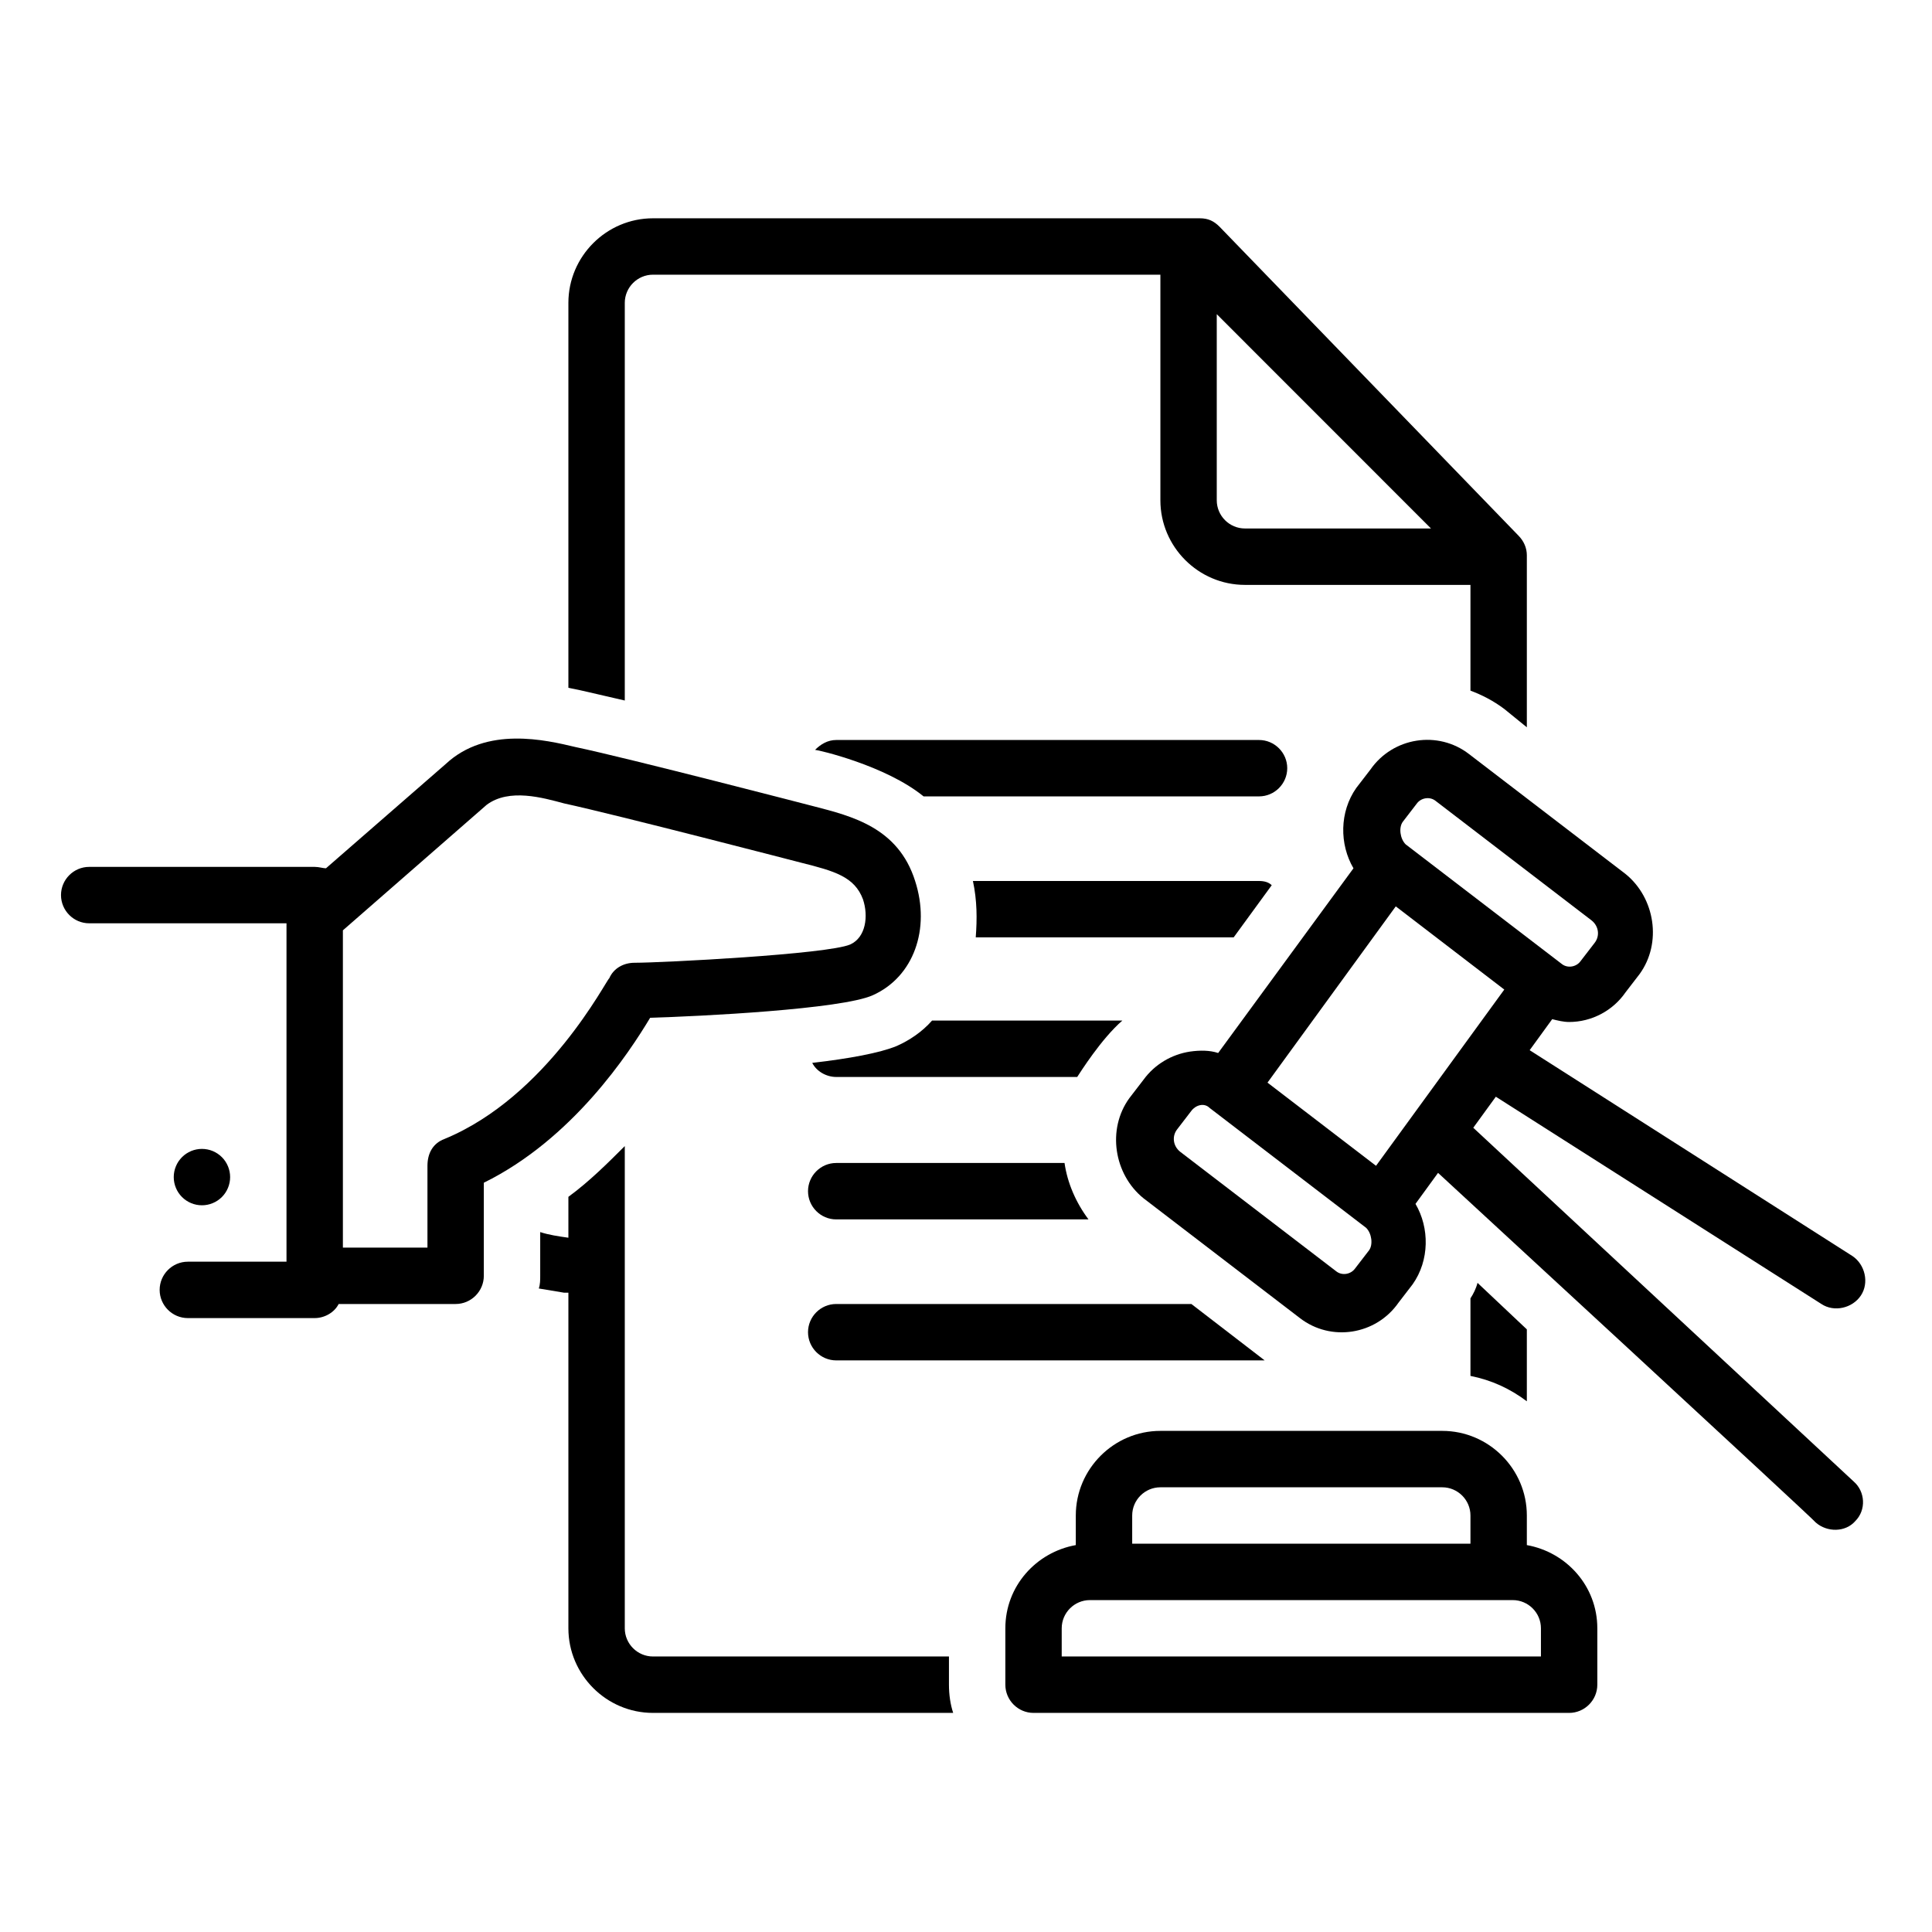 <svg xmlns="http://www.w3.org/2000/svg" xmlns:xlink="http://www.w3.org/1999/xlink" width="500" zoomAndPan="magnify" viewBox="0 0 375 375" height="500" preserveAspectRatio="xMidYMid meet" version="1.2"><defs><clipPath id="30ad9b27a8"><path d="M 195 277 L 311 277 L 311 332.922 L 195 332.922 Z M 195 277 "/></clipPath><clipPath id="381651b51f"><path d="M 11.84 143 L 179 143 L 179 256 L 11.84 256 Z M 11.84 143 "/></clipPath><clipPath id="2ef2c8d7a5"><path d="M 104 222 L 186 222 L 186 332.922 L 104 332.922 Z M 104 222 "/></clipPath><clipPath id="7c88286a40"><path d="M 216 143 L 362.84 143 L 362.84 297 L 216 297 Z M 216 143 "/></clipPath></defs><g id="7d00855387"><rect x="0" width="375" y="0" height="375" style="fill:#ffffff;fill-opacity:1;stroke:none;"/><rect x="0" width="375" y="0" height="375" style="fill:#ffffff;fill-opacity:1;stroke:none;"/><path style=" stroke:none;fill-rule:nonzero;fill:#000000;fill-opacity:1;" d="M 44.668 228.473 C 44.668 228.832 44.633 229.188 44.562 229.539 C 44.492 229.895 44.387 230.234 44.25 230.566 C 44.113 230.898 43.945 231.215 43.746 231.512 C 43.547 231.812 43.32 232.09 43.066 232.344 C 42.812 232.598 42.535 232.824 42.234 233.023 C 41.938 233.223 41.621 233.391 41.289 233.527 C 40.957 233.668 40.617 233.77 40.262 233.84 C 39.91 233.91 39.555 233.945 39.195 233.945 C 38.836 233.945 38.48 233.91 38.129 233.84 C 37.777 233.77 37.434 233.668 37.102 233.527 C 36.77 233.391 36.453 233.223 36.156 233.023 C 35.855 232.824 35.582 232.598 35.328 232.344 C 35.074 232.09 34.848 231.812 34.645 231.512 C 34.445 231.215 34.277 230.898 34.141 230.566 C 34.004 230.234 33.898 229.895 33.828 229.539 C 33.758 229.188 33.723 228.832 33.723 228.473 C 33.723 228.113 33.758 227.758 33.828 227.406 C 33.898 227.051 34.004 226.711 34.141 226.379 C 34.277 226.047 34.445 225.73 34.645 225.43 C 34.848 225.133 35.074 224.855 35.328 224.602 C 35.582 224.348 35.855 224.121 36.156 223.922 C 36.453 223.723 36.77 223.555 37.102 223.414 C 37.434 223.277 37.777 223.176 38.129 223.105 C 38.48 223.035 38.836 223 39.195 223 C 39.555 223 39.91 223.035 40.262 223.105 C 40.617 223.176 40.957 223.277 41.289 223.414 C 41.621 223.555 41.938 223.723 42.234 223.922 C 42.535 224.121 42.812 224.348 43.066 224.602 C 43.32 224.855 43.547 225.133 43.746 225.43 C 43.945 225.73 44.113 226.047 44.25 226.379 C 44.387 226.711 44.492 227.051 44.562 227.406 C 44.633 227.758 44.668 228.113 44.668 228.473 Z M 44.668 228.473 "/><g clip-rule="nonzero" clip-path="url(#30ad9b27a8)"><path style=" stroke:none;fill-rule:nonzero;fill:#000000;fill-opacity:1;" d="M 296.359 299.902 L 296.359 294.156 C 296.359 285.125 288.973 277.734 279.945 277.734 L 225.23 277.734 C 216.199 277.734 208.812 285.125 208.812 294.156 L 208.812 299.902 C 201.152 301.27 195.137 307.84 195.137 316.051 L 195.137 326.996 C 195.137 330.008 197.598 332.473 200.605 332.473 L 304.566 332.473 C 307.574 332.473 310.039 330.008 310.039 326.996 L 310.039 316.051 C 310.039 307.84 304.02 301.27 296.359 299.902 Z M 219.758 294.156 C 219.758 291.145 222.219 288.684 225.23 288.684 L 279.945 288.684 C 282.953 288.684 285.414 291.145 285.414 294.156 L 285.414 299.629 L 219.758 299.629 Z M 299.094 321.523 L 206.078 321.523 L 206.078 316.051 C 206.078 313.039 208.539 310.578 211.551 310.578 L 293.621 310.578 C 296.633 310.578 299.094 313.039 299.094 316.051 Z M 299.094 321.523 "/></g><path style=" stroke:none;fill-rule:nonzero;fill:#000000;fill-opacity:1;" d="M 249.852 149.105 C 249.852 146.094 247.387 143.633 244.379 143.633 L 162.305 143.633 C 160.664 143.633 159.297 144.453 158.203 145.547 C 158.75 145.547 171.883 148.559 179.266 154.578 L 244.379 154.578 C 247.387 154.578 249.852 152.117 249.852 149.105 Z M 249.852 149.105 "/><g clip-rule="nonzero" clip-path="url(#381651b51f)"><path style=" stroke:none;fill-rule:nonzero;fill:#000000;fill-opacity:1;" d="M 126.195 197.547 C 135.77 197.273 163.398 195.902 169.418 193.168 C 177.352 189.609 180.637 180.305 177.625 171 C 174.344 160.598 165.316 158.41 157.93 156.496 C 157.93 156.496 122.09 147.188 111.695 145 C 105.949 143.633 94.457 140.895 86.523 148.285 L 63.27 168.535 C 62.723 168.535 61.902 168.262 61.082 168.262 L 17.309 168.262 C 14.301 168.262 11.84 170.727 11.84 173.734 C 11.84 176.746 14.301 179.211 17.309 179.211 L 55.609 179.211 L 55.609 244.895 L 36.461 244.895 C 33.449 244.895 30.988 247.355 30.988 250.367 C 30.988 253.379 33.449 255.84 36.461 255.84 L 61.082 255.84 C 62.996 255.84 64.914 254.746 65.734 253.105 C 65.734 253.105 88.441 253.105 88.441 253.105 C 91.449 253.105 93.91 250.641 93.91 247.629 L 93.91 229.566 C 111.148 221.082 122.09 204.387 126.195 197.547 Z M 86.25 221.082 C 84.062 221.902 82.969 223.82 82.969 226.281 L 82.969 242.156 L 66.555 242.156 L 66.555 180.578 C 66.555 180.578 94.457 156.219 94.457 156.219 C 98.836 152.938 105.402 154.852 109.504 155.945 C 119.629 158.137 155.465 167.441 155.465 167.441 C 162.031 169.082 165.863 170.18 167.504 174.559 C 168.598 177.84 168.051 181.945 165.043 183.316 C 160.664 185.23 128.383 186.871 123.184 186.871 C 120.996 186.871 119.082 187.969 118.258 189.883 C 117.711 190.156 106.223 212.871 86.25 221.082 Z M 86.25 221.082 "/></g><g clip-rule="nonzero" clip-path="url(#2ef2c8d7a5)"><path style=" stroke:none;fill-rule:nonzero;fill:#000000;fill-opacity:1;" d="M 184.191 321.523 L 126.742 321.523 C 123.73 321.523 121.27 319.062 121.27 316.051 L 121.27 222.453 C 117.984 225.734 114.43 229.293 110.324 232.305 L 110.324 240.242 C 108.41 239.969 106.496 239.691 104.855 239.145 L 104.855 247.629 C 104.855 248.449 104.855 249.273 104.582 250.094 C 106.223 250.367 107.863 250.641 109.504 250.914 C 109.777 250.914 110.051 250.914 110.324 250.914 L 110.324 316.051 C 110.324 325.082 117.711 332.473 126.742 332.473 L 185.012 332.473 C 184.465 330.828 184.191 328.914 184.191 326.996 Z M 184.191 321.523 "/></g><path style=" stroke:none;fill-rule:nonzero;fill:#000000;fill-opacity:1;" d="M 174.07 203.02 C 170.785 204.387 164.77 205.484 157.656 206.305 C 158.477 207.945 160.391 209.039 162.305 209.039 L 209.086 209.039 C 209.633 208.219 213.738 201.652 217.844 198.094 L 180.91 198.094 C 178.992 200.281 176.531 201.926 174.07 203.02 Z M 174.07 203.02 "/><path style=" stroke:none;fill-rule:nonzero;fill:#000000;fill-opacity:1;" d="M 244.379 171 L 188.844 171 C 189.664 174.832 189.664 178.391 189.391 181.945 L 239.453 181.945 L 246.84 171.82 C 246.293 171.273 245.473 171 244.379 171 Z M 244.379 171 "/><path style=" stroke:none;fill-rule:nonzero;fill:#000000;fill-opacity:1;" d="M 162.305 225.734 C 159.297 225.734 156.836 228.199 156.836 231.211 C 156.836 234.219 159.297 236.684 162.305 236.684 L 211.277 236.684 C 208.812 233.398 207.172 229.566 206.625 225.734 Z M 162.305 225.734 "/><path style=" stroke:none;fill-rule:nonzero;fill:#000000;fill-opacity:1;" d="M 162.305 253.105 C 159.297 253.105 156.836 255.566 156.836 258.578 C 156.836 261.586 159.297 264.051 162.305 264.051 L 244.379 264.051 C 244.652 264.051 245.199 264.051 245.473 264.051 L 231.246 253.105 Z M 162.305 253.105 "/><path style=" stroke:none;fill-rule:nonzero;fill:#000000;fill-opacity:1;" d="M 121.27 135.969 L 121.27 58.789 C 121.27 55.781 123.73 53.316 126.742 53.316 L 225.23 53.316 L 225.23 97.105 C 225.23 106.137 232.613 113.527 241.645 113.527 L 285.414 113.527 L 285.414 134.051 C 287.605 134.875 289.793 135.969 291.98 137.609 L 296.359 141.168 L 296.359 107.777 C 296.359 106.41 295.812 105.043 294.719 103.949 L 236.719 44.012 C 235.625 42.918 234.531 42.371 232.891 42.371 L 126.742 42.371 C 117.711 42.371 110.324 49.758 110.324 58.789 L 110.324 133.504 C 111.695 133.777 113.062 134.051 114.156 134.324 C 116.617 134.875 118.809 135.422 121.27 135.969 Z M 241.645 102.578 C 238.633 102.578 236.172 100.117 236.172 97.105 L 236.172 60.98 L 277.754 102.578 Z M 241.645 102.578 "/><path style=" stroke:none;fill-rule:nonzero;fill:#000000;fill-opacity:1;" d="M 296.359 258.031 L 286.785 249 C 286.512 250.094 285.961 251.188 285.414 252.008 L 285.414 267.062 C 289.52 267.883 293.074 269.523 296.359 271.988 Z M 296.359 258.031 "/><g clip-rule="nonzero" clip-path="url(#7c88286a40)"><path style=" stroke:none;fill-rule:nonzero;fill:#000000;fill-opacity:1;" d="M 285.961 218.895 L 290.34 212.871 L 353.535 253.105 C 356 254.746 359.555 253.926 361.195 251.461 C 362.84 249 362.016 245.441 359.555 243.797 L 296.906 203.84 L 301.281 197.82 C 302.379 198.094 303.473 198.367 304.566 198.367 C 308.941 198.367 313.047 196.18 315.508 192.621 L 318.246 189.062 C 322.621 183.043 321.254 174.285 315.508 169.633 C 315.508 169.633 285.141 146.367 285.141 146.367 C 279.125 141.715 270.367 143.082 265.992 149.379 L 263.254 152.938 C 259.973 157.59 259.973 163.883 262.707 168.535 L 236.445 204.387 C 234.805 203.84 232.891 203.84 230.973 204.113 C 227.418 204.66 224.133 206.578 221.945 209.59 L 219.211 213.145 C 214.832 219.168 216.199 227.926 221.945 232.578 C 221.945 232.578 252.312 255.84 252.312 255.84 C 258.332 260.492 267.086 259.125 271.465 252.828 L 274.199 249.273 C 277.48 244.621 277.48 238.324 274.746 233.672 L 279.125 227.652 C 279.125 227.652 352.441 295.25 352.441 295.523 C 354.629 297.441 358.188 297.441 360.102 295.25 C 362.289 293.062 362.016 289.504 359.828 287.586 Z M 267.086 226.281 L 246.02 210.137 L 270.918 175.926 L 291.98 192.074 Z M 272.285 159.504 C 272.285 159.504 275.02 155.945 275.02 155.945 C 275.84 154.852 277.48 154.578 278.578 155.398 L 308.941 178.664 C 310.312 179.758 310.586 181.672 309.492 183.043 C 309.492 183.043 306.754 186.598 306.754 186.598 C 305.934 187.695 304.293 187.969 303.199 187.148 L 272.832 163.883 C 271.738 162.789 271.465 160.598 272.285 159.504 Z M 265.719 242.703 C 265.719 242.703 262.98 246.262 262.98 246.262 C 262.16 247.355 260.52 247.629 259.426 246.809 L 229.059 223.547 C 227.691 222.453 227.418 220.535 228.512 219.168 C 228.512 219.168 231.246 215.609 231.246 215.609 C 232.066 214.516 233.711 213.969 234.805 215.062 L 265.172 238.324 C 266.266 239.418 266.539 241.609 265.719 242.703 Z M 265.719 242.703 "/></g></g></svg>